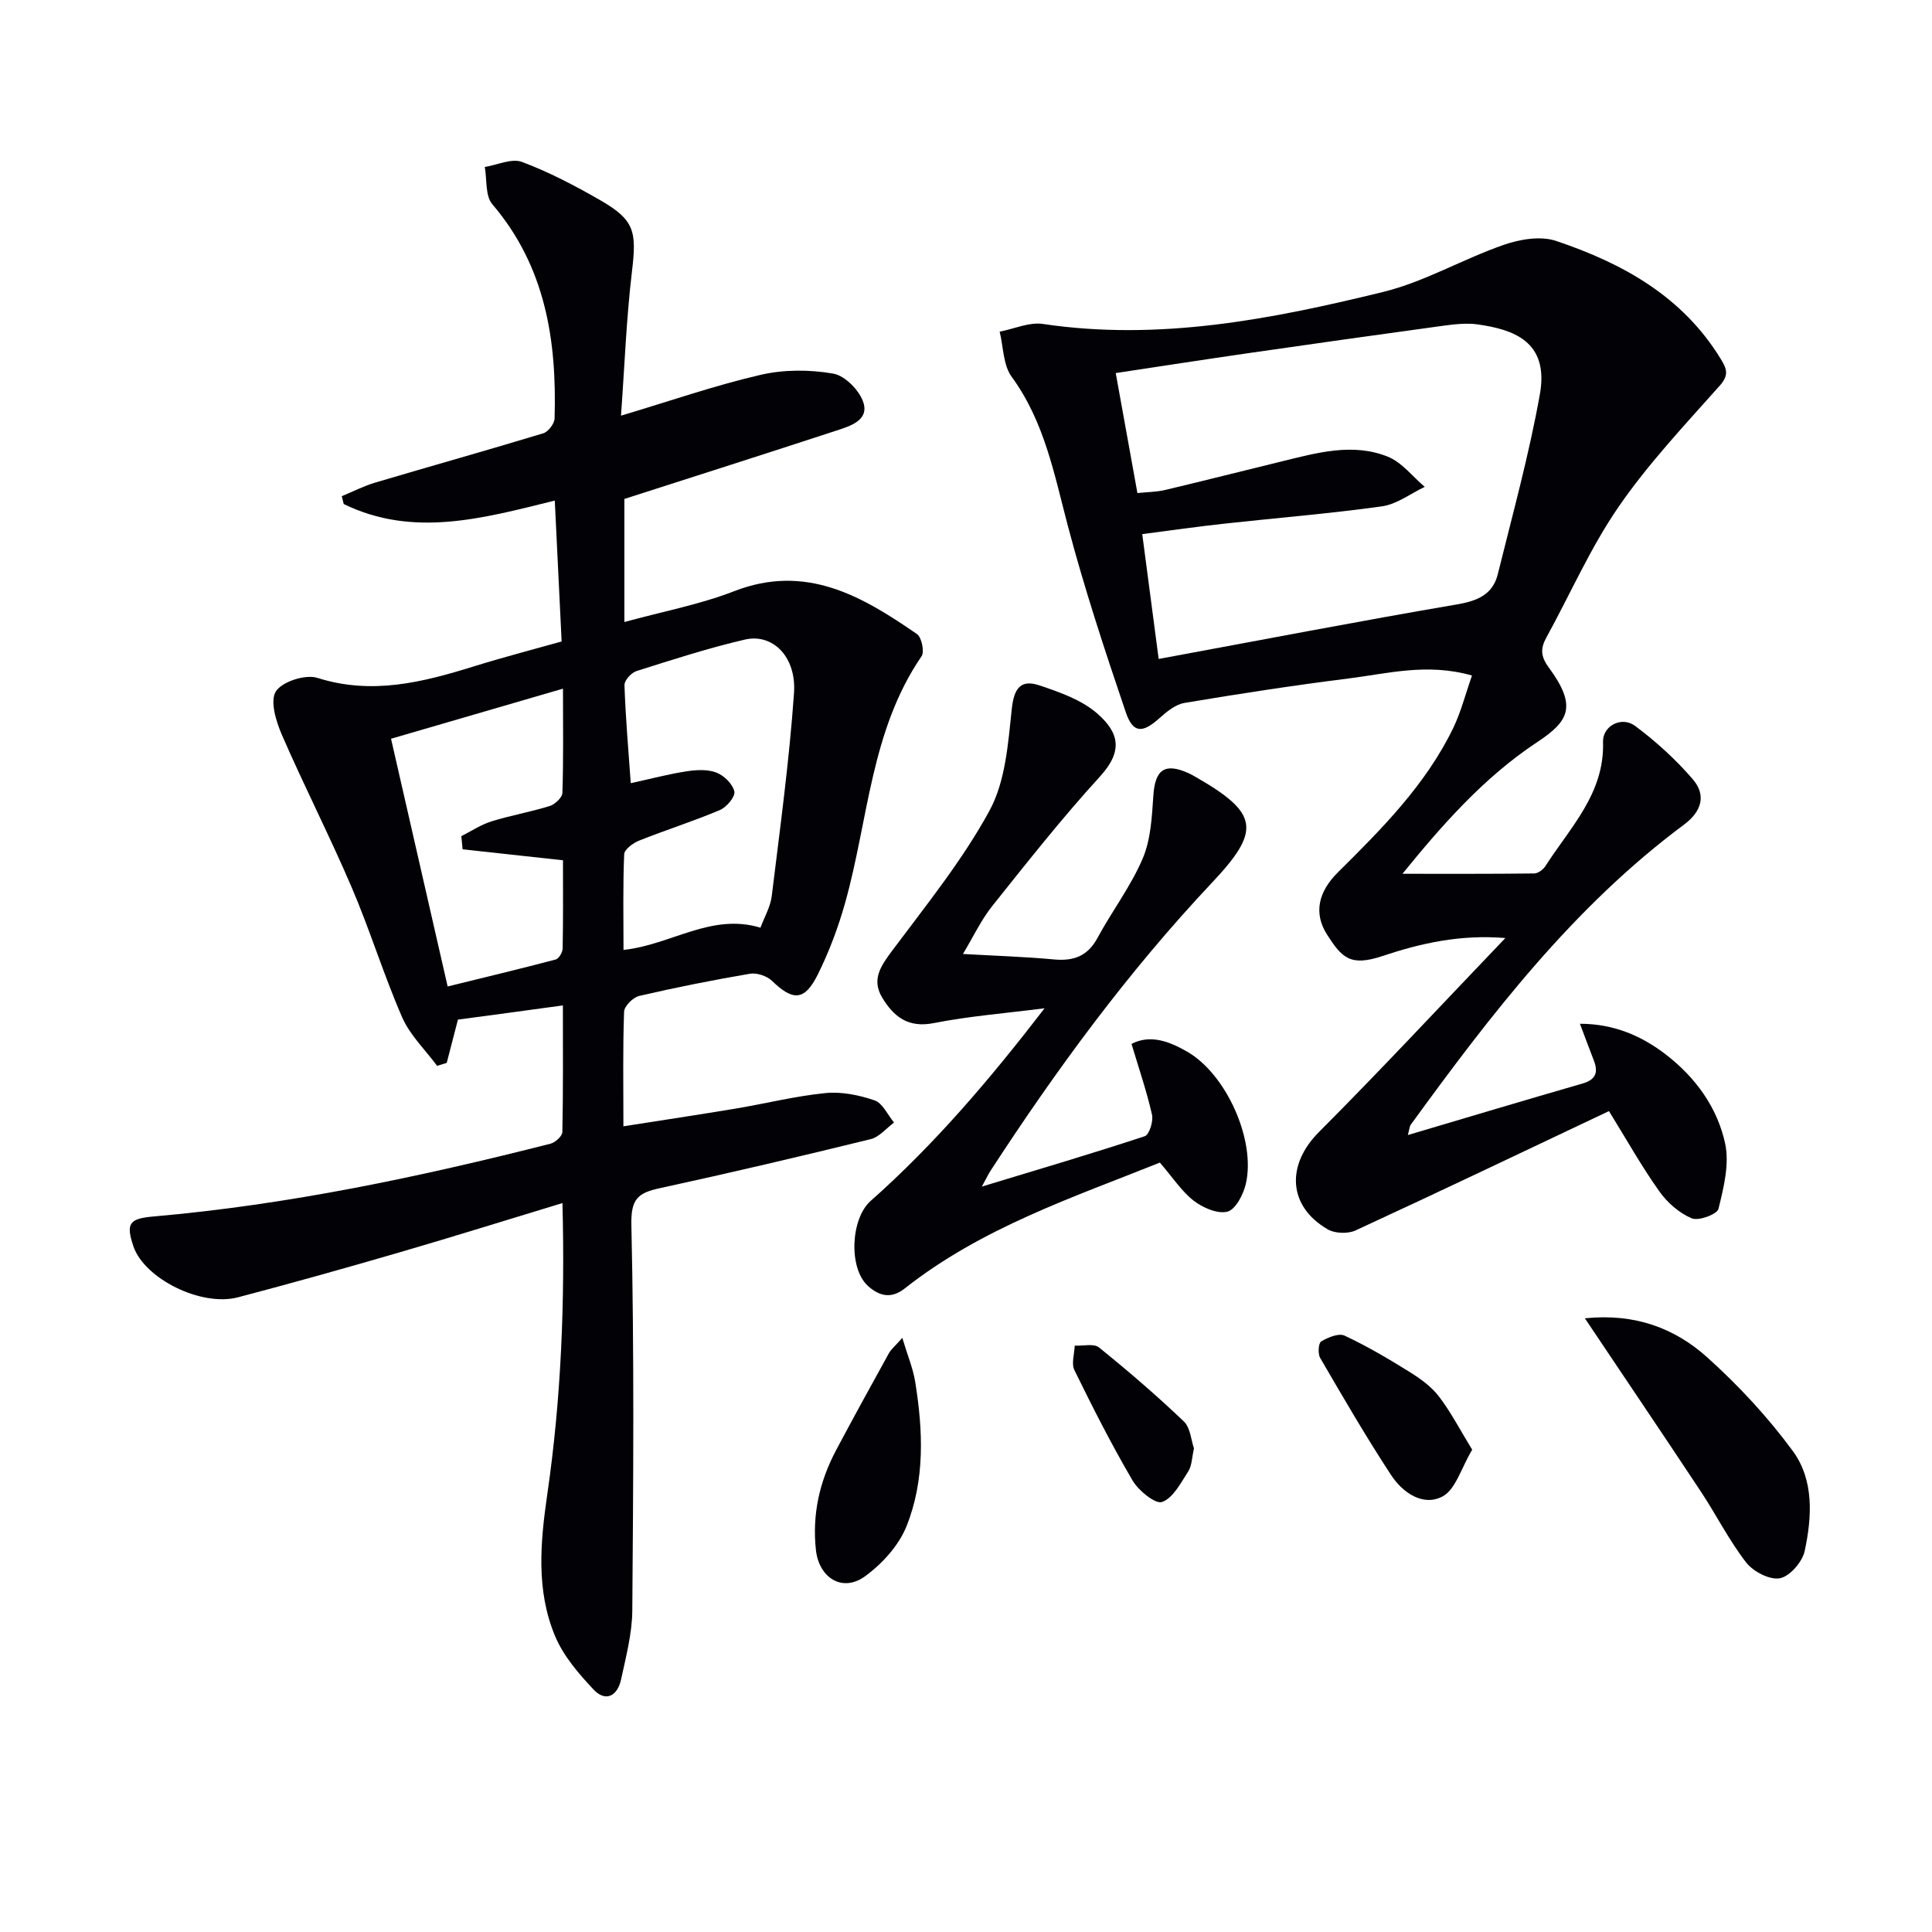 <svg enable-background="new 0 0 400 400" viewBox="0 0 400 400" xmlns="http://www.w3.org/2000/svg"><path d="m94.81 211.1c-.88 3.42-1.6 6.19-2.32 8.96-.66.2-1.32.41-1.99.61-2.46-3.32-5.61-6.34-7.23-10.03-3.84-8.8-6.66-18.05-10.44-26.88-4.56-10.65-9.85-20.99-14.47-31.62-1.21-2.79-2.5-7.03-1.24-9 1.3-2.03 6.13-3.58 8.6-2.79 11.31 3.59 21.83.9 32.48-2.41 5.84-1.82 11.78-3.36 18.08-5.13-.48-9.78-.94-19.35-1.42-29.17-14.85 3.67-29.31 7.74-43.7.71-.13-.54-.27-1.08-.4-1.62 2.3-.95 4.54-2.1 6.91-2.81 11.59-3.44 23.24-6.7 34.81-10.21 1.03-.31 2.31-2 2.34-3.07.48-16.15-1.87-31.45-12.9-44.37-1.48-1.74-1.08-5.09-1.55-7.7 2.59-.41 5.56-1.84 7.69-1.05 5.58 2.09 10.94 4.9 16.13 7.88 7.2 4.14 7.65 6.45 6.65 14.82-1.16 9.71-1.52 19.51-2.27 29.84 10.21-3.05 19.43-6.26 28.89-8.45 4.83-1.12 10.19-1.11 15.08-.25 2.45.43 5.51 3.57 6.25 6.09 1.07 3.62-2.83 4.78-5.63 5.7-14.46 4.74-28.96 9.35-43.89 14.15v25.48c7.88-2.16 15.57-3.6 22.73-6.38 14.85-5.77 26.44 1 37.84 8.87.98.67 1.6 3.67.96 4.6-10.57 15.42-11 33.92-15.83 51.07-1.43 5.09-3.32 10.13-5.67 14.85-2.72 5.47-5.14 5.47-9.45 1.3-1.05-1.02-3.14-1.73-4.57-1.49-7.69 1.31-15.36 2.84-22.95 4.6-1.27.3-3.08 2.1-3.12 3.27-.28 7.64-.14 15.29-.14 23.72 8.01-1.26 15.61-2.4 23.19-3.66 6.22-1.04 12.39-2.6 18.65-3.22 3.33-.33 6.96.41 10.16 1.51 1.67.58 2.71 3 4.03 4.59-1.6 1.18-3.05 3-4.84 3.44-14.51 3.56-29.05 6.98-43.65 10.15-4.5.98-6.02 2.18-5.89 7.63.6 26.61.4 53.24.19 79.85-.04 4.75-1.31 9.52-2.32 14.22-.72 3.35-3.13 4.82-5.7 2.1-3.1-3.29-6.24-6.95-7.96-11.05-3.98-9.48-3.06-19.45-1.61-29.45 2.87-19.76 3.66-39.65 3.13-60.22-11.54 3.5-22.54 6.95-33.61 10.17-11.15 3.25-22.33 6.39-33.55 9.34-7.67 2.02-19.42-3.89-21.67-10.56-1.61-4.78-.83-5.73 4.16-6.17 27.87-2.43 55.13-8.19 82.19-15.07.99-.25 2.44-1.56 2.46-2.4.18-8.6.11-17.2.11-26.23-7.75 1.07-14.78 2.01-21.73 2.94zm35.78-48.95c4.21-.92 7.86-1.89 11.57-2.46 2.03-.31 4.35-.44 6.18.27 1.58.61 3.36 2.37 3.7 3.91.23 1.06-1.61 3.26-2.99 3.84-5.49 2.32-11.19 4.12-16.73 6.33-1.25.5-3.05 1.82-3.09 2.83-.28 6.56-.14 13.15-.14 19.8 9.88-1.05 18.16-7.7 28.36-4.6.81-2.21 2.06-4.32 2.33-6.54 1.71-13.99 3.63-27.98 4.61-42.03.53-7.55-4.43-12.42-10.18-11.08-7.58 1.76-15.01 4.17-22.44 6.52-1.07.34-2.51 1.93-2.48 2.9.22 6.59.79 13.16 1.3 20.31zm-34.81 13.69c-.09-.91-.18-1.82-.27-2.72 2.08-1.05 4.07-2.39 6.27-3.07 3.95-1.23 8.07-1.94 12.02-3.17 1.1-.34 2.61-1.76 2.64-2.72.23-6.92.12-13.86.12-21.58-12.27 3.57-23.79 6.93-35.6 10.37 3.94 17.23 7.76 33.98 11.72 51.29 7.67-1.89 15.05-3.65 22.38-5.59.65-.17 1.41-1.48 1.43-2.27.12-6.11.07-12.22.07-18.27-7.31-.8-14.04-1.54-20.78-2.27z" fill="#010106"/><path d="m333.12 230.04c-17.64 8.35-35 16.65-52.47 24.71-1.59.73-4.27.64-5.77-.23-8.29-4.83-8.57-13.37-1.81-20.14 12.92-12.95 25.38-26.36 38.6-40.17-9.37-.77-17.53 1.08-25.46 3.73-6.67 2.23-8.4.33-11.45-4.43-2.86-4.47-1.79-8.9 2.23-12.89 9.11-9.03 18.19-18.14 23.88-29.88 1.61-3.33 2.53-7.01 3.89-10.88-9.26-2.64-17.42-.41-25.54.61-11.36 1.42-22.68 3.17-33.97 5.06-1.87.31-3.7 1.82-5.2 3.16-3.5 3.14-5.47 3.19-6.98-1.26-4.31-12.7-8.52-25.47-11.95-38.43-2.85-10.78-4.85-21.67-11.67-31-1.77-2.42-1.7-6.18-2.48-9.33 2.99-.58 6.11-2.02 8.95-1.6 24.05 3.59 47.35-.97 70.42-6.62 8.59-2.1 16.51-6.81 24.95-9.74 3.35-1.17 7.65-1.91 10.85-.84 13.78 4.62 26.21 11.48 34.13 24.46 1.2 1.97 1.77 3.28-.19 5.49-7.26 8.16-14.82 16.18-20.99 25.14-5.81 8.44-9.97 18-14.93 27.03-1.25 2.28-1.2 3.91.5 6.21 5.95 8.09 4.13 11.13-2.4 15.45-11.21 7.41-19.93 17.47-27.9 27.26 8.96 0 18.12.04 27.28-.07.8-.01 1.86-.8 2.33-1.54 5.13-8.01 12.26-15.04 11.92-25.69-.1-3.33 3.85-5.4 6.64-3.32 4.34 3.24 8.45 6.97 11.97 11.08 2.77 3.24 1.85 6.61-1.83 9.35-22.9 17.02-40.02 39.34-56.59 62.14-.25.35-.26.88-.6 2.14 12.38-3.67 24.24-7.23 36.14-10.66 2.81-.81 3.32-2.34 2.35-4.82-.9-2.31-1.75-4.63-2.86-7.56 6.95 0 12.73 2.46 17.84 6.41 6.1 4.71 10.62 10.95 12.22 18.38.92 4.25-.3 9.14-1.38 13.53-.28 1.13-4.13 2.56-5.54 1.96-2.58-1.09-5.06-3.25-6.7-5.58-3.66-5.14-6.75-10.66-10.43-16.62zm-93.23-93.61c21.27-3.93 41.47-7.83 61.75-11.29 4.28-.73 7.43-2.06 8.47-6.29 3.06-12.36 6.46-24.68 8.7-37.19 1.99-11.09-5.67-13.46-12.83-14.49-2.42-.35-5-.02-7.46.31-13.32 1.82-26.64 3.7-39.95 5.62-9.13 1.32-18.24 2.73-27.57 4.14 1.55 8.6 2.99 16.55 4.49 24.84 2.14-.22 3.98-.22 5.71-.63 8.07-1.91 16.1-3.96 24.16-5.92 7.27-1.77 14.67-3.91 21.97-.98 2.92 1.17 5.12 4.12 7.65 6.25-2.94 1.39-5.77 3.6-8.85 4.03-10.85 1.52-21.78 2.39-32.67 3.59-5.4.59-10.77 1.36-16.97 2.16 1.13 8.61 2.2 16.73 3.4 25.85z" fill="#010106"/><path d="m240.14 240.7c-17.95 7.2-36.93 13.5-52.85 26.08-2.83 2.24-5.35 1.49-7.59-.54-4.07-3.69-3.56-13.94.54-17.58 13.36-11.84 24.84-25.36 36.03-39.91-8.06 1.04-15.59 1.62-22.94 3.07-5.31 1.05-8.28-1.32-10.66-5.24-2.31-3.81-.28-6.63 2.09-9.81 7.03-9.42 14.53-18.68 20.11-28.94 3.31-6.09 3.85-13.91 4.61-21.07.46-4.3 1.88-6.15 5.72-4.86 4.18 1.4 8.69 2.98 11.92 5.78 4.7 4.08 5.37 7.89.59 13.12-7.83 8.57-15.04 17.72-22.29 26.8-2.33 2.93-3.95 6.42-6.05 9.91 6.7.38 12.79.57 18.84 1.13 4.07.38 6.97-.67 9.02-4.46 2.99-5.55 6.9-10.67 9.35-16.42 1.69-3.96 1.91-8.65 2.21-13.06.36-5.39 2.39-6.86 7.35-4.59.45.21.89.45 1.32.7 13.21 7.56 13.68 11.11 3.43 21.98-17.28 18.35-32.14 38.58-45.86 59.68-.35.54-.62 1.12-1.75 3.2 12.12-3.68 22.98-6.88 33.73-10.43.94-.31 1.81-3.11 1.5-4.47-1.09-4.8-2.7-9.49-4.24-14.64 3.87-2.02 7.81-.53 11.53 1.61 8.1 4.66 14.27 18.39 12.12 27.44-.52 2.17-2.12 5.25-3.8 5.68-2.04.52-5.08-.81-6.97-2.26-2.5-1.94-4.31-4.77-7.01-7.9z" fill="#010106"/><path d="m328.13 272.94c10.44-1.08 18.66 2.09 25.34 8.09 6.49 5.84 12.56 12.37 17.72 19.4 4.4 6 3.97 13.64 2.45 20.69-.48 2.25-3.08 5.25-5.13 5.64-2.11.4-5.52-1.38-6.99-3.27-3.54-4.57-6.17-9.83-9.37-14.67-7.77-11.74-15.66-23.4-24.02-35.88z" fill="#010106"/><path d="m186.81 276.99c1.12 3.72 2.22 6.33 2.66 9.04 1.64 10.1 2.06 20.34-1.78 29.95-1.61 4.01-5.06 7.81-8.62 10.39-4.64 3.37-9.5.34-10.14-5.44-.81-7.35.74-14.21 4.17-20.67 3.58-6.74 7.25-13.42 10.94-20.09.46-.82 1.25-1.45 2.77-3.18z" fill="#010106"/><path d="m304.8 300.15c-2.31 3.87-3.45 8.27-6.15 9.68-4.06 2.13-8.25-.81-10.62-4.41-5.19-7.9-9.94-16.1-14.7-24.27-.51-.87-.37-3.08.21-3.42 1.41-.84 3.63-1.77 4.84-1.2 4.62 2.16 9.05 4.77 13.4 7.48 2.24 1.39 4.53 3.03 6.11 5.08 2.48 3.23 4.37 6.91 6.91 11.06z" fill="#010106"/><path d="m247.2 299.88c-.44 1.91-.43 3.59-1.19 4.76-1.54 2.38-3.13 5.52-5.42 6.33-1.38.49-4.86-2.34-6.1-4.44-4.36-7.43-8.26-15.14-12.05-22.87-.66-1.35.01-3.36.07-5.06 1.7.09 3.95-.49 5.02.37 6.05 4.88 11.95 9.96 17.57 15.32 1.37 1.31 1.51 3.92 2.1 5.59z" fill="#010106"/></svg>